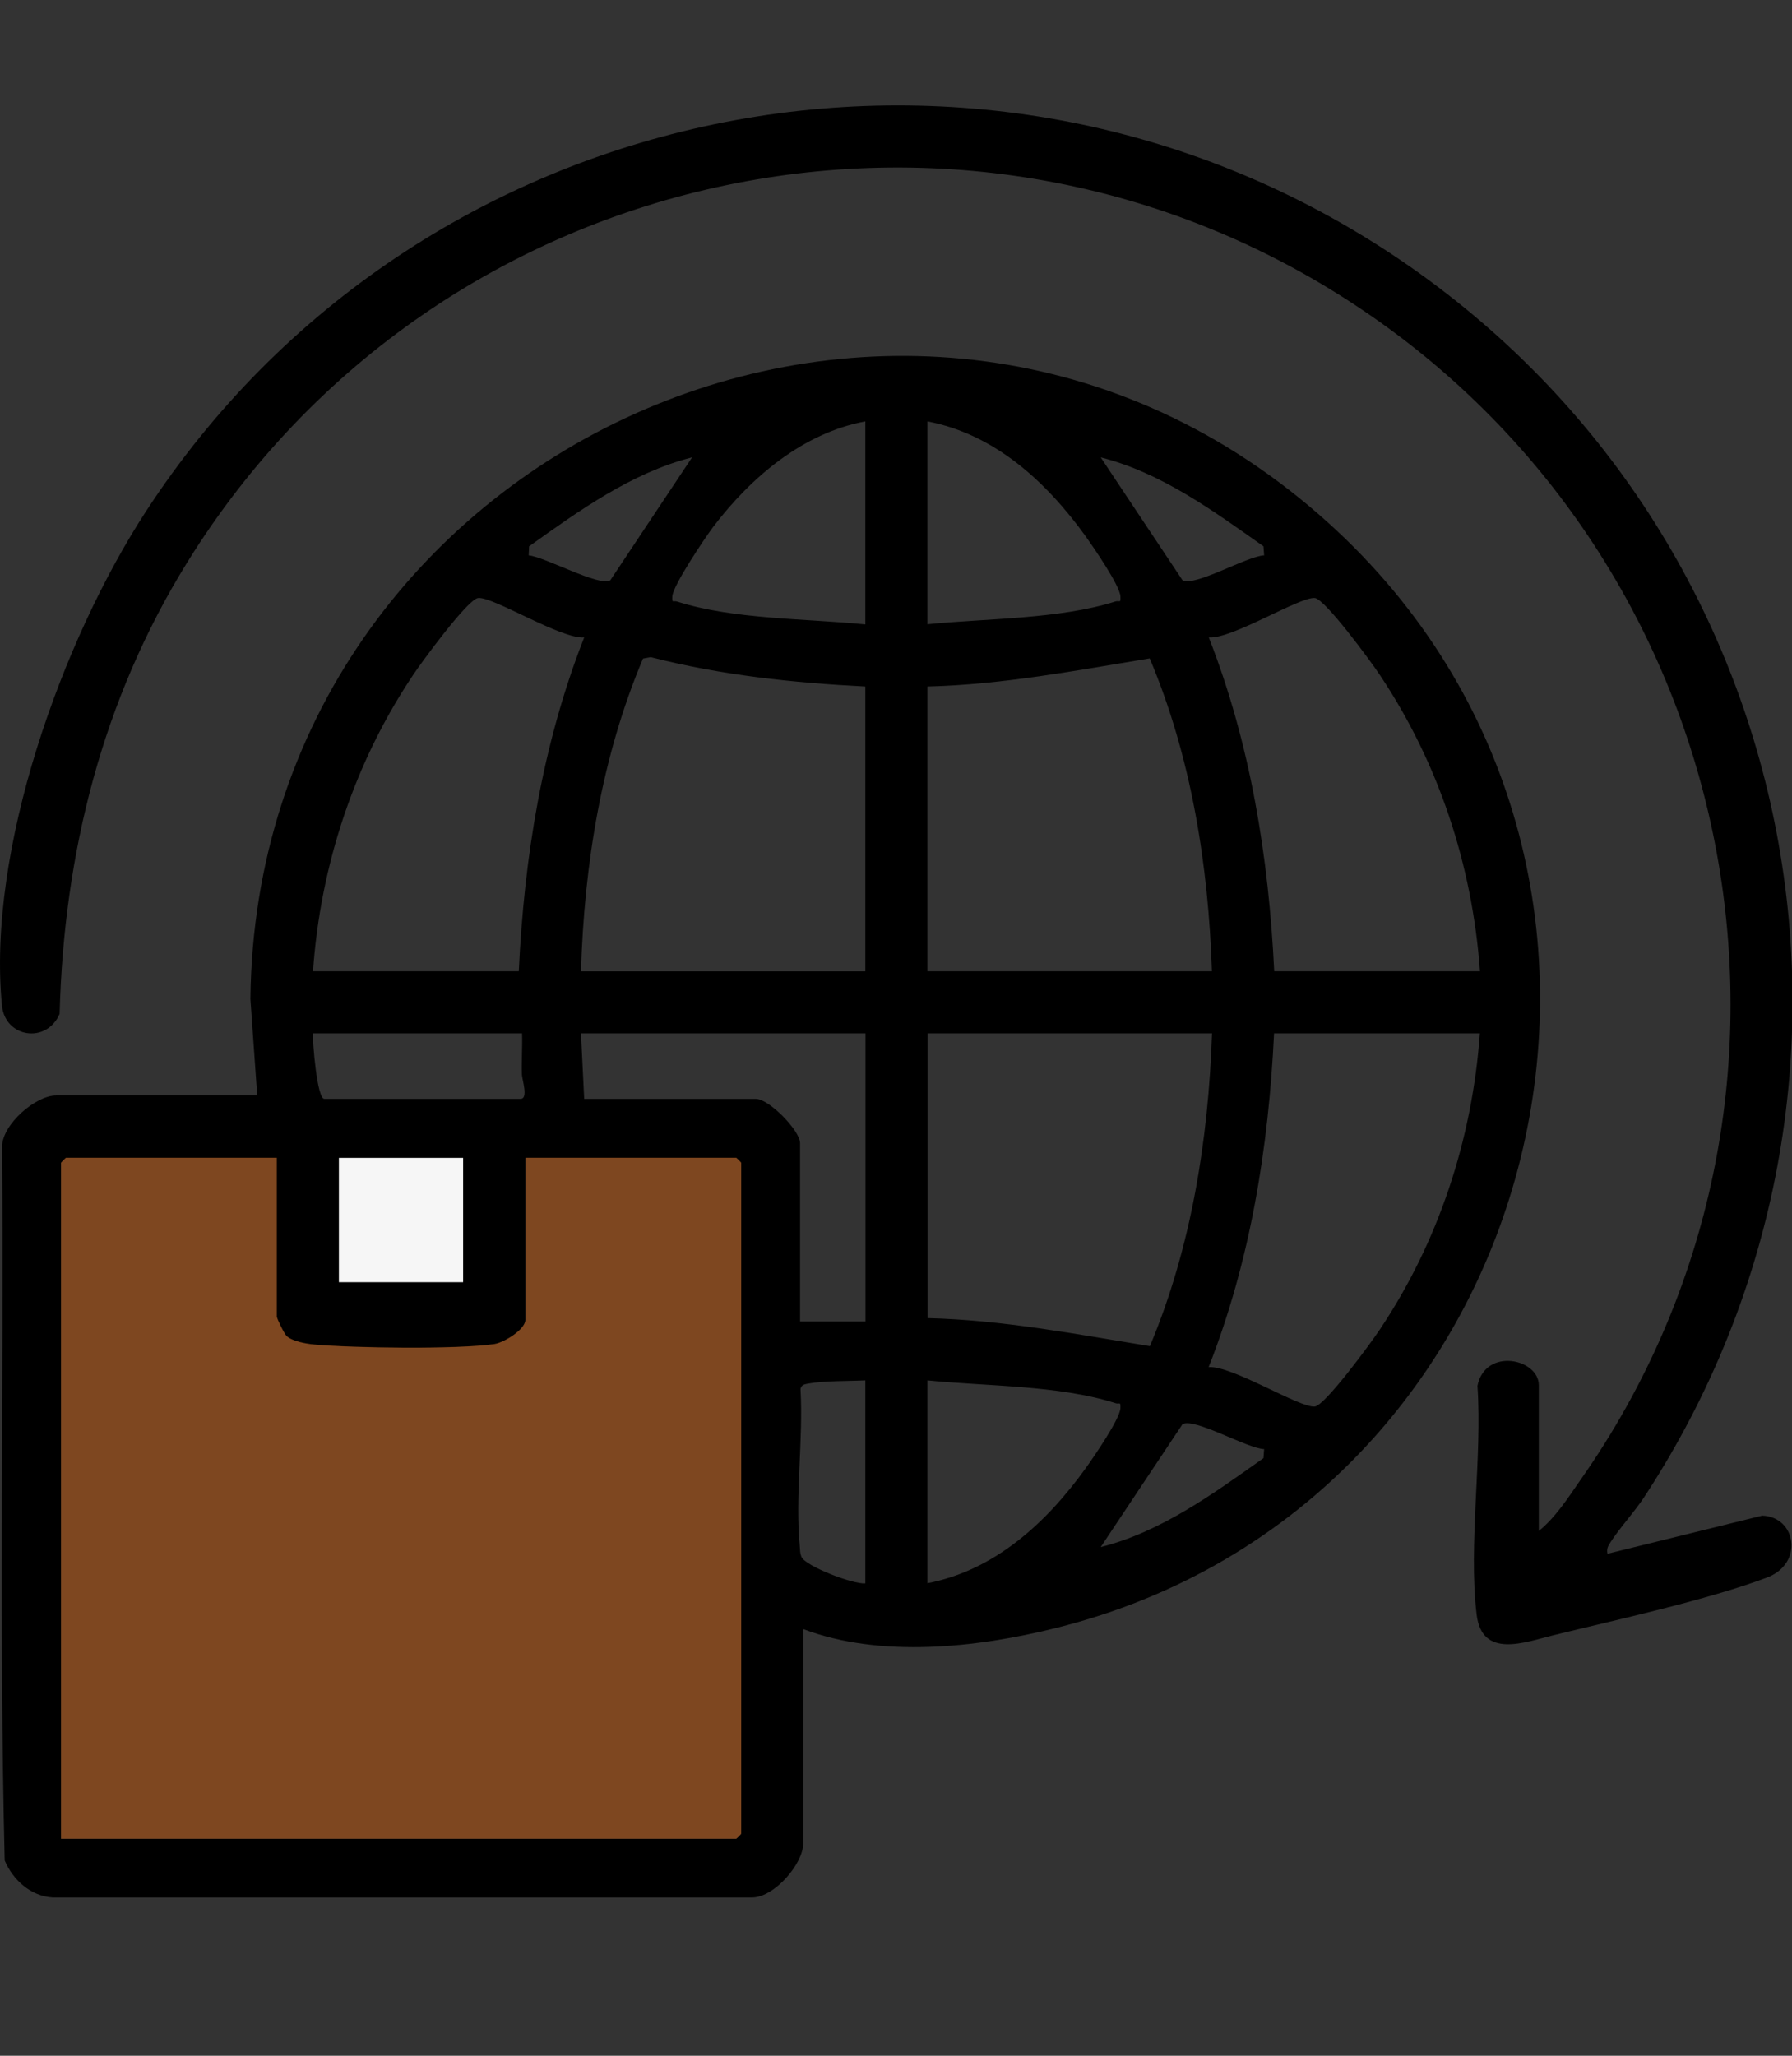 <svg xmlns="http://www.w3.org/2000/svg" width="34" height="39" viewBox="0 0 34 39" fill="none"><rect x="0" y="0" width="34" height="39" fill="#333333" stroke="none"/><g clip-path="url(#clip0_581_1347)"><path d="M29.196 29.044C29.518 28.785 29.755 28.409 29.991 28.07C35.027 20.895 33.172 10.945 26.014 5.992C18.555 0.83 8.309 2.99 3.553 10.668C1.943 13.266 1.212 16.18 1.131 19.235C0.882 19.808 0.1 19.685 0.038 19.082C-0.252 16.134 1.174 12.15 2.771 9.699C7.892 1.831 18.525 -0.381 26.388 4.811C34.25 10.003 36.343 20.543 31.195 28.403C31.009 28.686 30.73 28.987 30.558 29.256C30.51 29.331 30.48 29.377 30.499 29.477L33.436 28.753C34.084 28.777 34.226 29.665 33.525 29.928C32.415 30.348 30.666 30.73 29.47 31.023C28.922 31.158 28.115 31.473 28.016 30.625C27.857 29.302 28.126 27.65 28.032 26.291C28.18 25.557 29.196 25.775 29.196 26.278V29.041V29.044Z" fill="black"></path><path d="M15.239 30.905V34.972C15.239 35.357 14.699 35.987 14.279 35.997H1C0.583 35.973 0.247 35.666 0.089 35.295C-0.021 30.789 0.075 26.259 0.04 21.743C0.051 21.323 0.68 20.782 1.064 20.782H4.88L4.751 18.95C4.864 8.483 17.321 2.807 25.197 9.914C32.423 16.435 29.44 28.546 20.03 30.886C18.53 31.26 16.703 31.459 15.239 30.905ZM16.418 7.994C15.236 8.214 14.25 9.053 13.538 9.987C13.379 10.197 12.764 11.111 12.756 11.316C12.75 11.458 12.772 11.386 12.85 11.413C13.917 11.754 15.3 11.733 16.418 11.846V7.996V7.994ZM17.595 7.994V11.843C18.71 11.73 20.097 11.749 21.164 11.41C21.242 11.386 21.266 11.456 21.258 11.313C21.247 11.106 20.745 10.38 20.597 10.172C19.858 9.148 18.88 8.238 17.595 7.994ZM13.129 8.677C11.982 8.97 10.99 9.686 10.039 10.364L10.031 10.536C10.329 10.56 11.375 11.138 11.579 11.009L13.129 8.68V8.677ZM23.972 10.364C23.018 9.691 22.034 8.967 20.884 8.677L22.435 11.006C22.652 11.144 23.674 10.544 23.985 10.536L23.972 10.361V10.364ZM5.936 18.426H9.843C9.945 16.263 10.292 14.108 11.084 12.093C10.646 12.128 9.357 11.316 9.072 11.345C8.876 11.364 8.002 12.559 7.846 12.793C6.726 14.46 6.078 16.416 5.939 18.426H5.936ZM28.08 18.426C27.935 16.411 27.293 14.466 26.172 12.793C26.017 12.559 25.141 11.364 24.947 11.345C24.662 11.316 23.373 12.128 22.935 12.093C23.725 14.108 24.071 16.266 24.176 18.426H28.083H28.08ZM16.418 13.024C15.048 12.954 13.68 12.809 12.347 12.467L12.2 12.494C11.412 14.361 11.084 16.408 11.023 18.428H16.418V13.027V13.024ZM22.994 18.426C22.927 16.405 22.601 14.358 21.814 12.491C20.414 12.72 19.022 12.989 17.595 13.024V18.426H22.991H22.994ZM9.905 19.604H5.936C5.931 19.768 6.014 20.847 6.154 20.847H9.875C10.031 20.847 9.905 20.481 9.902 20.384C9.894 20.126 9.913 19.865 9.905 19.607V19.604ZM16.418 19.604H11.023L11.084 20.847H14.341C14.594 20.847 15.18 21.452 15.18 21.686V25.07H16.421V19.607L16.418 19.604ZM22.994 19.604H17.598V25.006C19.025 25.041 20.417 25.31 21.817 25.538C22.601 23.674 22.927 21.624 22.996 19.604H22.994ZM28.08 19.604H24.173C24.069 21.77 23.725 23.916 22.932 25.936C23.37 25.901 24.66 26.714 24.945 26.684C25.141 26.665 26.014 25.471 26.17 25.237C27.293 23.564 27.933 21.616 28.078 19.604H28.08ZM5.253 21.966H1.252C1.252 21.966 1.158 22.052 1.158 22.06V34.884H13.968C13.968 34.884 14.062 34.798 14.062 34.789V22.06C14.062 22.06 13.976 21.966 13.968 21.966H9.967V25.041C9.967 25.224 9.561 25.474 9.373 25.501C8.653 25.603 6.721 25.576 5.963 25.509C5.812 25.495 5.552 25.45 5.439 25.35C5.393 25.31 5.251 25.016 5.251 24.979V21.968L5.253 21.966ZM16.418 26.187C16.088 26.203 15.652 26.192 15.333 26.248C15.263 26.262 15.206 26.27 15.188 26.351C15.244 27.3 15.083 28.395 15.174 29.326C15.182 29.401 15.174 29.463 15.209 29.541C15.292 29.713 16.179 30.058 16.418 30.039V26.189V26.187ZM17.595 26.187V30.036C18.882 29.789 19.858 28.882 20.597 27.857C20.745 27.65 21.247 26.924 21.258 26.717C21.263 26.574 21.242 26.647 21.164 26.62C20.097 26.278 18.713 26.3 17.595 26.187ZM23.985 27.491C23.674 27.486 22.652 26.886 22.435 27.02L20.884 29.35C22.034 29.06 23.02 28.336 23.972 27.663L23.985 27.489V27.491Z" fill="black"></path><path d="M5.253 21.966V24.976C5.253 25.014 5.396 25.307 5.441 25.347C5.552 25.447 5.812 25.493 5.965 25.506C6.721 25.573 8.655 25.6 9.375 25.498C9.563 25.471 9.969 25.221 9.969 25.038V21.963H13.97C13.97 21.963 14.064 22.049 14.064 22.057V34.787C14.064 34.787 13.978 34.881 13.97 34.881H1.158V22.057C1.158 22.057 1.244 21.963 1.252 21.963H5.253V21.966Z" fill="#FF6B00" fill-opacity="0.37"></path><path d="M8.787 21.966H6.43V24.325H8.787V21.966Z" fill="#F6F6F6"></path></g><defs><clipPath id="clip0_581_1347"><rect width="34" height="34" fill="white" transform="translate(0 2)"></rect></clipPath></defs></svg>